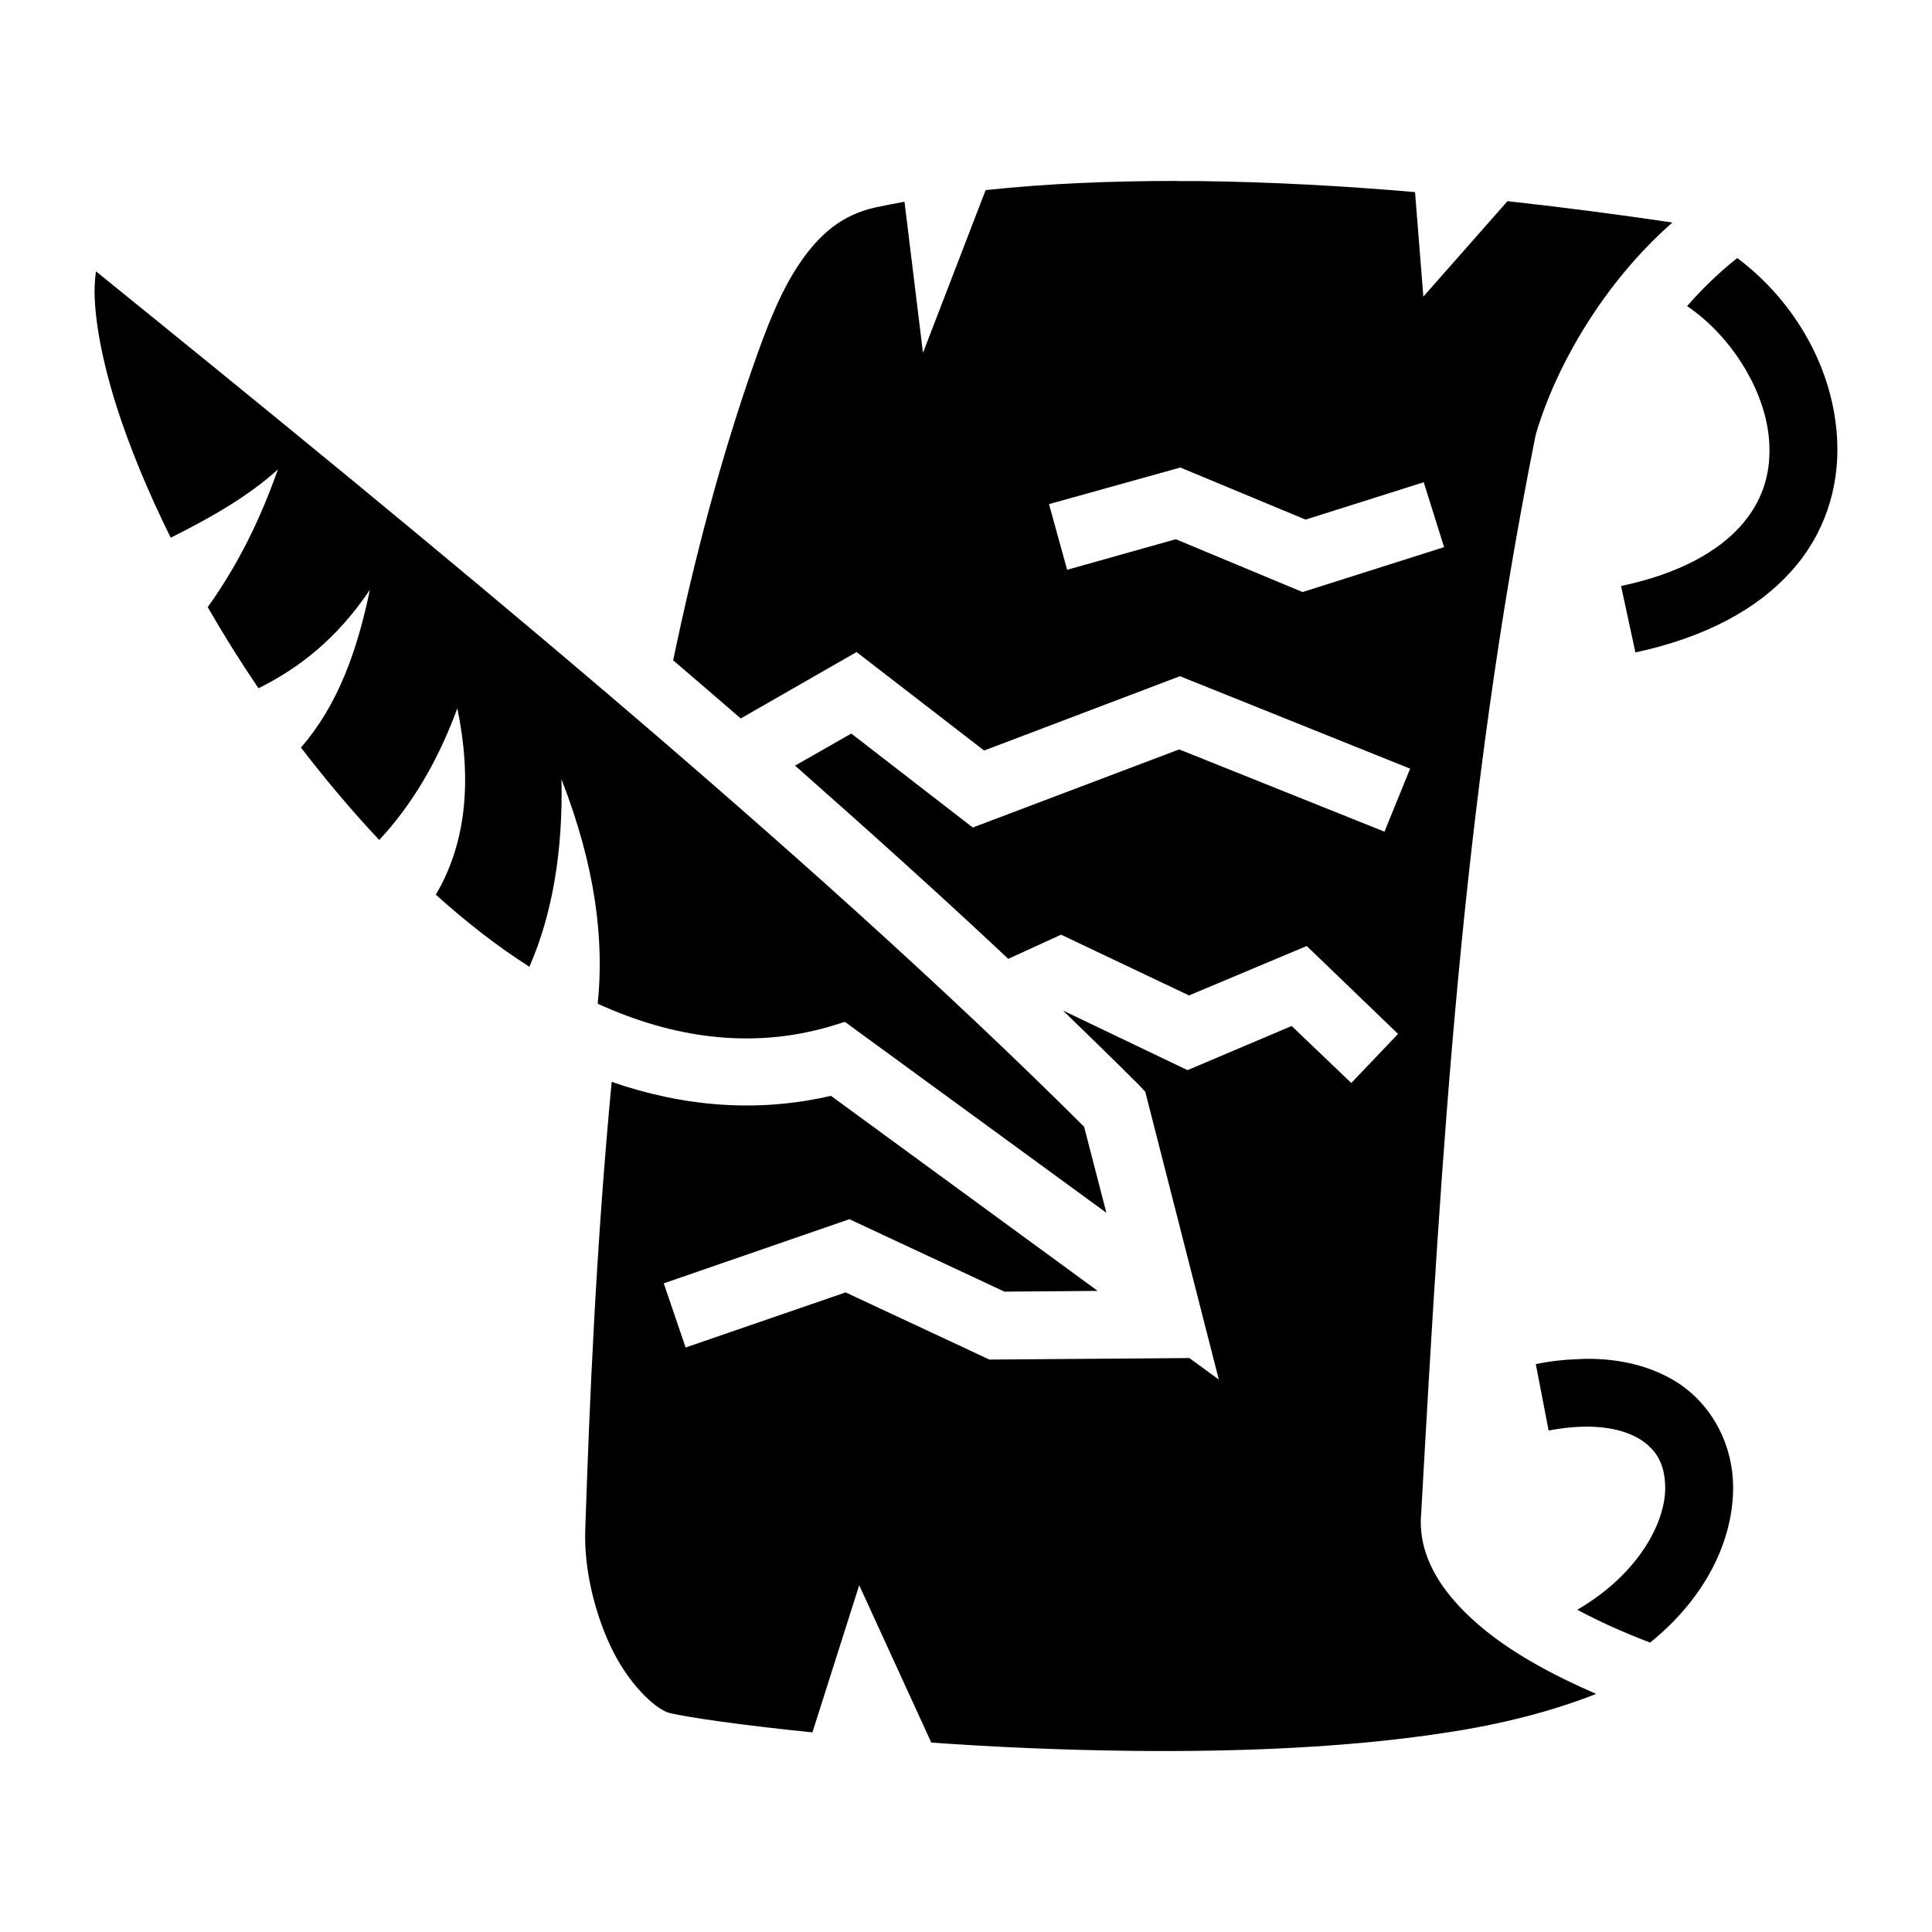 <?xml version="1.0" encoding="utf-8"?>
<!-- Generator: www.svgicons.com -->
<svg xmlns="http://www.w3.org/2000/svg" width="800" height="800" viewBox="0 0 512 512">
<path fill="currentColor" d="M311.9 47.95c-17.6 0-34.6.7-50.7 2.43L244.6 93.5l-4.9-40.04c-2.5.46-5 .94-7.5 1.47c-9.1 1.94-15.1 7.22-20.3 14.87s-8.9 17.5-12.1 26.6C191 121.5 184 148 178.4 175c6 5.1 12 10.3 17.9 15.4l30.7-17.6l33.8 26.1l51.9-19.7l61 24.5l-6.8 16.7l-54.4-21.8l-54.7 20.7l-32.2-24.9l-14.9 8.5c19.6 17.3 38.6 34.4 56.5 51.2l14-6.4l33.9 16.1l31.2-13.1l24.2 23.3l-12.4 13l-15.8-15.1l-27.6 11.7l-33-15.8c6.9 6.7 13.6 13.2 20.1 19.7l1.7 1.8l19.5 76.3l-7.8-5.7l-53 .4l-38.1-17.8l-42.4 14.6l-5.8-17l49.2-17l41.1 19.2l24.7-.2l-70.7-51.7c-19.7 4.6-39.4 2.8-58.1-3.7c-4.2 44.4-5.9 85.7-7 118.7c-.4 10.7 2.7 23 7.5 32.5c4.9 9.5 11.7 15.4 15 16.1c5.2 1.2 19 3.2 37.7 5.1l12.4-39l19.1 41.7c16.7 1.2 35 2 53.5 2.2c28.2.3 57.1-.9 82-4.7c15.8-2.3 29.6-6 40.7-10.4c-11.8-5.1-21.6-10.6-29.1-16.6c-11.1-8.9-18.2-19.3-17.3-30.9v.2c5.4-96.4 10.8-188.8 30.3-286l.1-.4l.1-.4c5.3-17.9 17.9-39.86 36.1-55.83c-13.9-2.06-28.6-4-43.7-5.66l-22.3 25.3l-2.2-27.7c-19-1.64-38.4-2.71-57.4-2.92h-5.7zm148.5 20.44c-4.7 3.69-9.2 8.03-13.3 12.73c12.1 8.18 21.4 23.38 21.8 36.98c.3 7.8-1.9 14.9-7.7 21.4c-5.8 6.4-15.6 12.4-31.6 15.8l3.8 17.6c18.6-4 32.3-11.5 41.2-21.4c9-9.9 12.7-22.2 12.3-34c-.6-19.3-11.1-37.59-26.5-49.11M25.44 71.91c-.24 1.61-.38 3.43-.38 5.62c.1 7.69 2.03 18.17 5.83 30.17c3.41 10.7 8.27 22.5 14.35 34.8c10.63-5.3 20.59-11 28.41-18.1c-4.42 12.5-10.15 24.7-18.6 36.5c4.14 7.2 8.63 14.4 13.45 21.5c10.64-5.3 20.72-13 29.52-26.1c-3.3 16-8.47 30.6-18.27 41.8c6.53 8.5 13.5 16.8 20.75 24.5c8.7-9.3 15.6-21 20.7-34.9c3.8 18.5 2.6 35.3-5.7 49.4c8 7.2 16.3 13.7 24.8 19.1c6.1-14 8.9-30.6 8.5-49.7c9.2 23.7 11.3 42.9 9.6 59.5c20.2 9.2 40.8 12 61.3 6.1l4.2-1.3l69.3 50.6l-5.9-22.8c-73-72.8-175.4-156.7-261.86-226.69M312.8 123.9l33.2 13.8l31.3-9.9l5.4 17.2l-37.5 11.9l-33.6-14l-28.8 8.1l-4.8-17.4zm107.3 236.2c-.7 0-1.3.1-2 .1c-3.5.1-7.2.5-11.1 1.3l3.4 17.6c12.2-2.3 20-.4 24.5 2.5c4.4 2.9 6.3 6.8 6.4 12.5c.1 9.3-7 23-23.3 32.5c5.4 2.9 11.9 5.9 19.3 8.7c14.4-11.6 22.1-26.8 22-41.4c-.1-10.7-5.2-21.2-14.6-27.4c-6.7-4.3-15-6.5-24.6-6.4"/>
</svg>